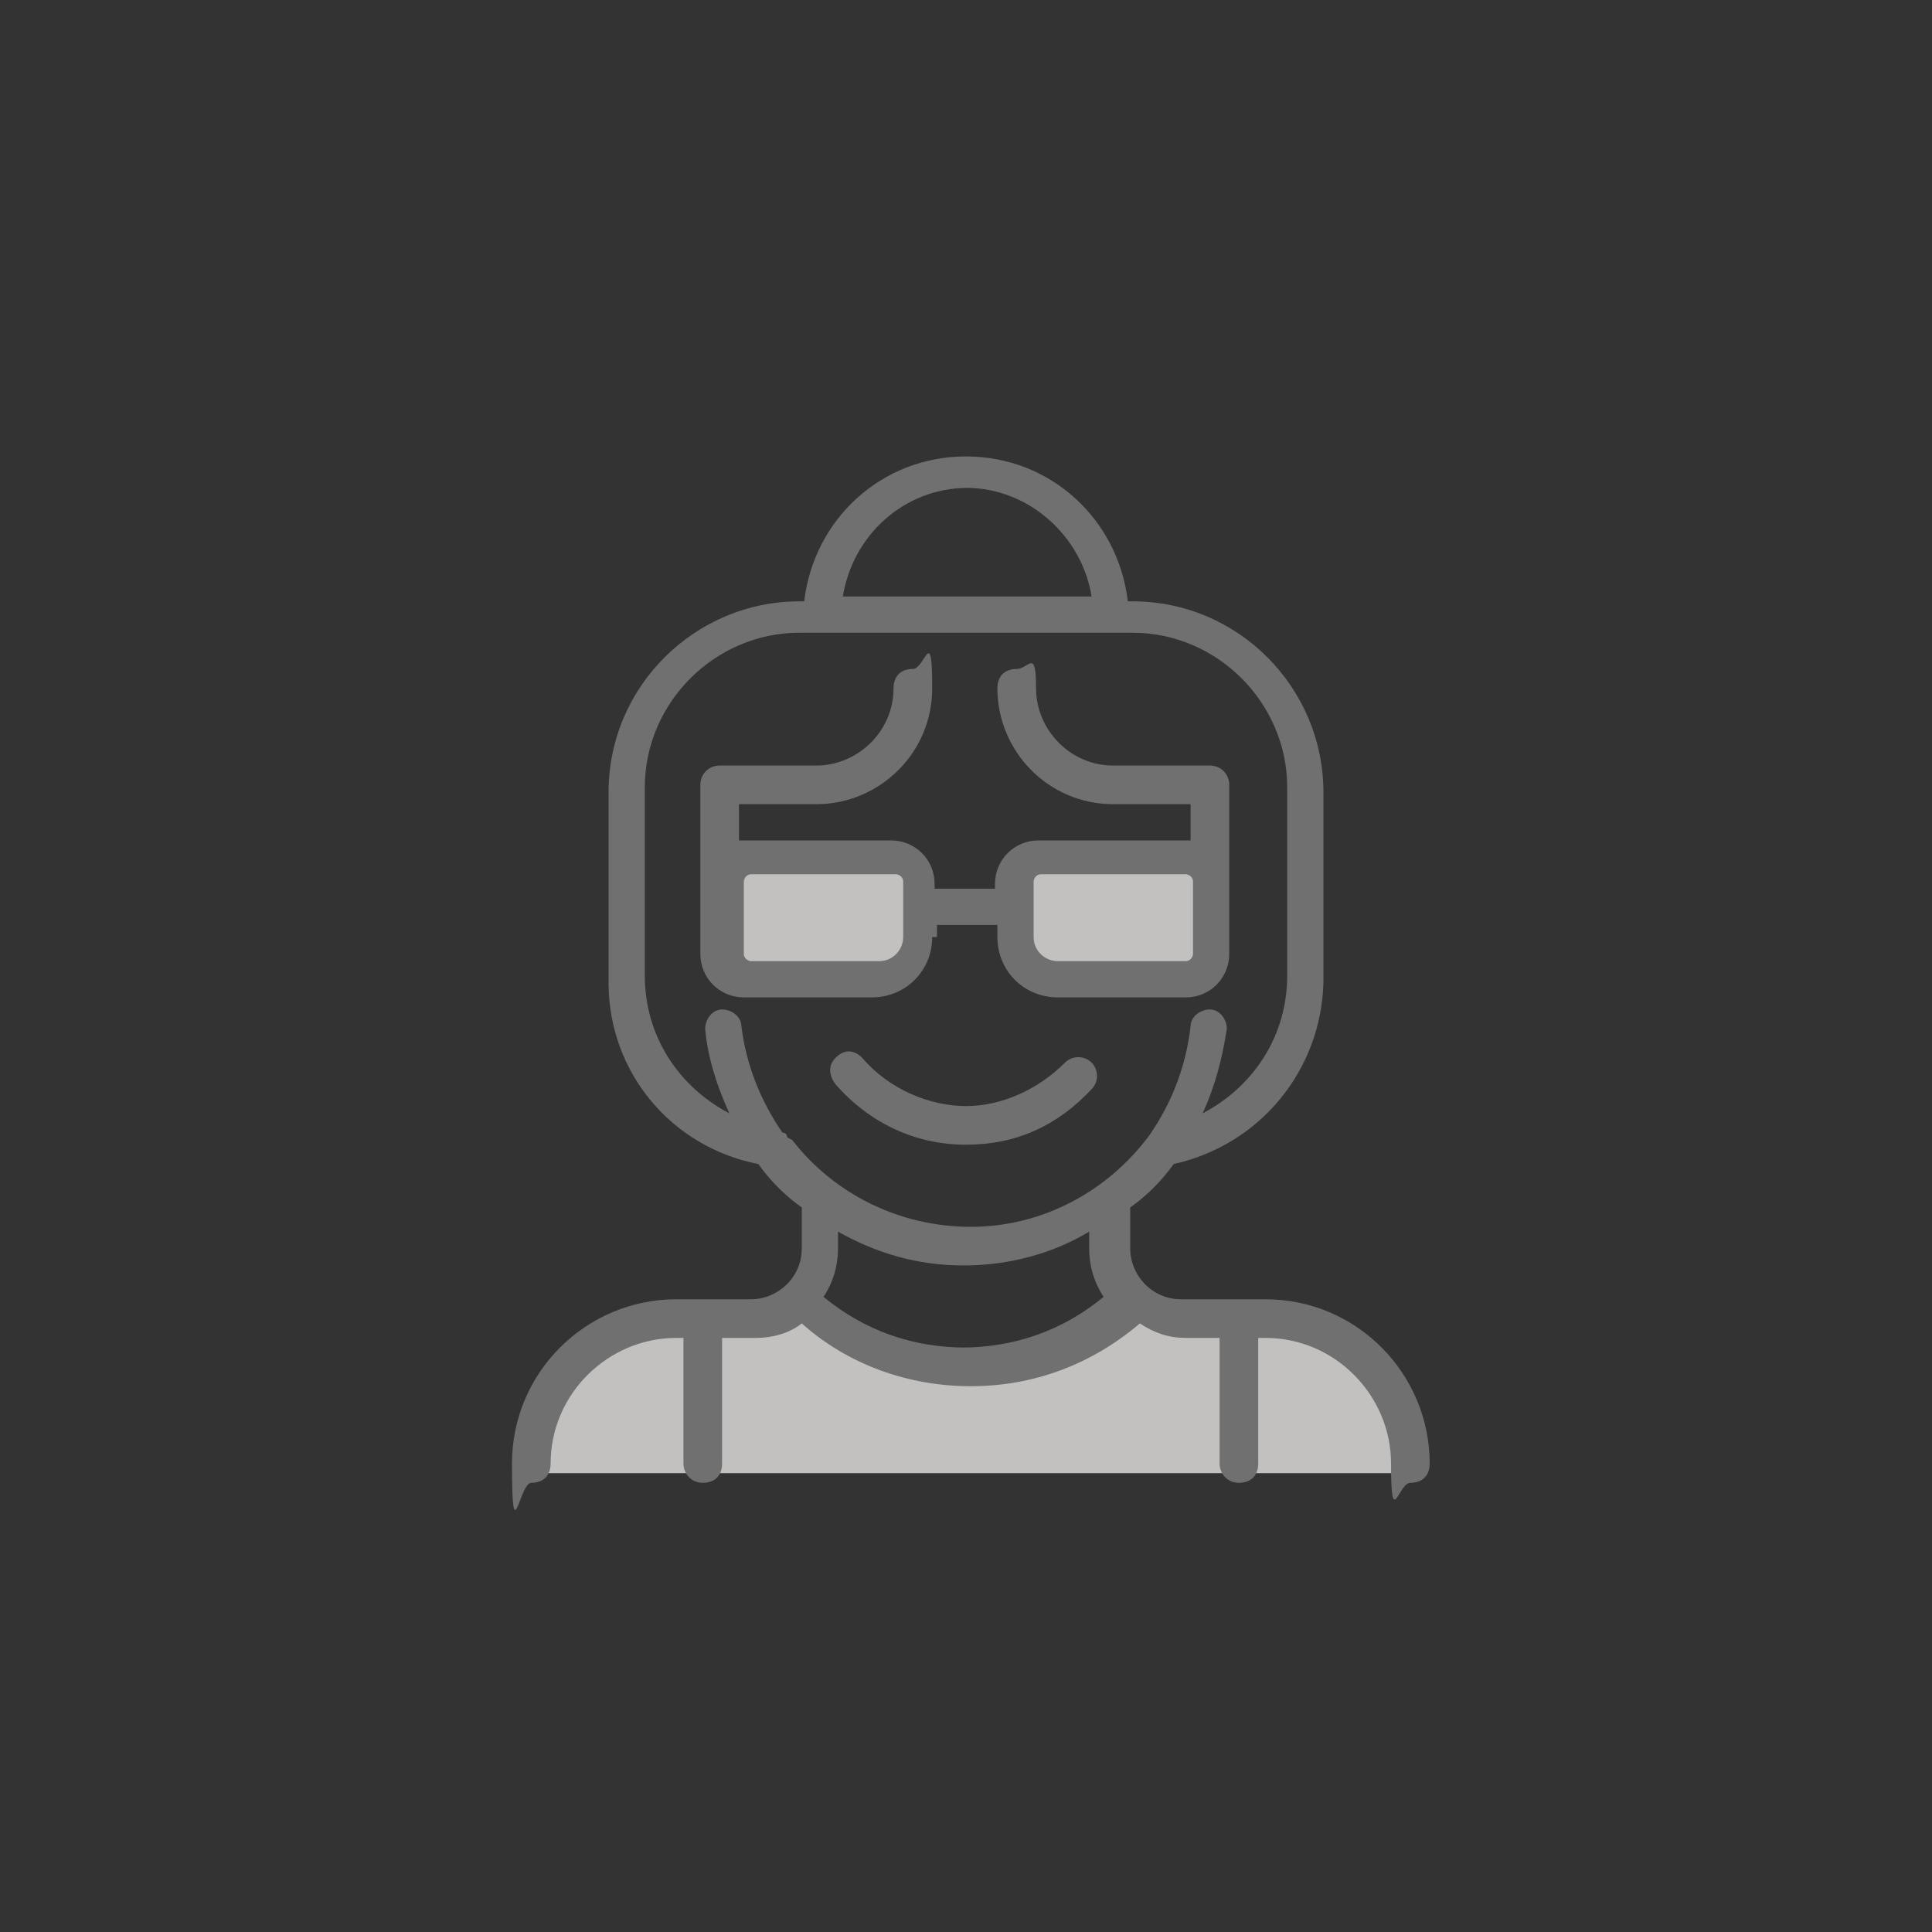 <?xml version="1.0" encoding="UTF-8"?>
<svg id="Layer_1" data-name="Layer 1" xmlns="http://www.w3.org/2000/svg" version="1.1" viewBox="0 0 80 80">
  <rect x="0" y="0" width="80" height="80" fill="#333333" stroke="none"/>
  <defs>
    <style>
      .cls-1 {
        fill: #8fe2ff;
      }

      .cls-1, .cls-2, .cls-3, .cls-4, .cls-5, .cls-6 {
        stroke-width: 0px;
      }

      .cls-7 {
        stroke: #707071;
        stroke-width: .2px;
      }

      .cls-7, .cls-8, .cls-9 {
        stroke-miterlimit: 10;
      }

      .cls-7, .cls-5 {
        fill: #707071;
      }

      .cls-8 {
        stroke: #fff;
        stroke-width: .2px;
      }

      .cls-8, .cls-2, .cls-9 {
        fill: #c2c1c0;
      }

      .cls-3 {
        fill: #717171;
      }

      .cls-4 {
        fill: #5f5d89;
      }

      .cls-9 {
        stroke: #c2c1c0;
      }

      .cls-6 {
        fill: #fff;
      }
    </style>
  </defs>
  <path class="cls-5" d="M-12.2,110.6c-.6,0-1.1.5-1.1,1.1v10.6h-11v-13.5c0-.6-.5-1.1-1.1-1.1,0,0,0,0,0,0h-10.2c-.6,0-1.1.5-1.1,1.1v13.5h-11v-20.8c0-.2,0-.3-.1-.5l16.5-14.1,2.2,2.2c.5.4,1.2.3,1.5-.1.3-.4.3-1,0-1.4l-2.9-2.9c-.4-.4-1.1-.4-1.5,0l-19.6,16.8-3.1-4.1,23.3-19.3,8.1,6.7c.5.4,1.2.2,1.5-.3.3-.4.3-1.1-.1-1.4l-8.8-7.3c-.4-.3-1-.3-1.4,0l-8.4,7v-1.7c0-.6-.5-1.1-1.1-1.1,0,0,0,0,0,0h-7.3c-.6,0-1.1.5-1.1,1.1h0v9.5l-6.9,5.7c-.4.4-.5,1-.2,1.5l4.4,5.8c.2.2.5.4.8.4h.1c.3,0,.5,0,.7-.3l1.1-1v20.6c0,.6.5,1.1,1.1,1.1,0,0,0,0,0,0h13.2c.6,0,1.1-.5,1.1-1.1,0,0,0,0,0,0v-13.5h8v13.5c0,.6.5,1.1,1.1,1.1h13.2c.6,0,1.1-.5,1.1-1.1,0,0,0,0,0,0v-11.7c0-.6-.5-1.1-1.1-1.1ZM-47.7,82.1h5.1v2.4l-5.1,4.2v-6.6Z"/>
  <g id="Y0wwMA">
    <g>
      <path class="cls-7" d="M-57.8,16.1c.4.3.5.5.4,1-.5,1.9-1,3.9-1.4,5.8,0,.4-.3.7-.7.9-.2.2-.5.3-.7.5-.3.2-.6.3-.9.2-1-.2-2-.4-3-.7,0,0,0,.2,0,.3-.2.9-.3,1.8-.5,2.7-.1.6-.5.8-1,.7-.9-.3-1.9-.5-2.8-.8,0,0-.2,0-.3,0,0,.5,0,1.1,0,1.6,0,.5,0,1,0,1.4,0,.6-.3.9-.9.7-.9-.2-1.8-.5-2.8-.7,0,0-.1,0-.2,0,0,.5-.1.9-.2,1.3-.1.9-.3,1.8-.4,2.6,0,.1,0,.2-.2.3-.9.7-1.9,1.3-2.8,2-.1.1-.2.2-.2.4.4,3.4-.5,6.5-2.9,9.1-2,2.1-4.5,3.3-7.4,3.4-1.8,0-3.6-.3-5.2-1.1-.1,0-.2-.1-.2-.3,0-.5,0-.9.1-1.4.6.3,1.1.5,1.6.7,3.5,1.2,6.7.6,9.4-1.9,2.2-2,3.2-4.5,3.1-7.4,0-.4,0-.7-.1-1.1,0-.6.1-1.2.7-1.5.8-.6,1.6-1.1,2.4-1.7.1,0,.2-.2.2-.3.2-1.1.4-2.2.5-3.3.1-.9,1-1.4,1.9-1.2.6.1,1.2.3,1.8.5,0,0,.1,0,.3,0,0-.3,0-.6,0-.9,0-.4,0-.7,0-1.1,0-1,.9-1.7,1.9-1.5.7.2,1.4.4,2.1.6,0,0,.2,0,.3,0,0-.5.2-1,.3-1.5,0-.3,0-.5.2-.8.2-.8.9-1.3,1.7-1.1.9.2,1.8.4,2.7.6.2,0,.3,0,.5,0,.3-.2.5-.4.6-.8.3-1.4.7-2.8,1-4.2,0,0,0-.2,0-.3,0,0-.2,0-.3,0-1.3,0-2.7,0-4,0-.2,0-.5,0-.7.2-5.5,3.9-11,7.7-16.6,11.6-.6.4-1.2.5-1.9,0-4.6-2.8-10.6-1.1-13,3.7-1.5,3-1.5,6.1,0,9.1,0,0,0,.2,0,.2-.2.5-.5,1-.7,1.6,0-.1-.2-.2-.2-.3-2.7-4.2-2.3-9.8,1.1-13.5,2-2.2,4.6-3.4,7.6-3.5,2.1,0,4.1.4,5.9,1.5.1,0,.2,0,.4,0,4-2.8,8.1-5.7,12.1-8.5,1.5-1.1,3-2.1,4.5-3.1.3-.2.7-.3,1-.4,2,0,4,0,6,0Z"/>
      <path class="cls-7" d="M-98.9,53c0-.2,0-.5.2-.7.2-.4.3-.8.5-1.1.5-.7,1-1.4,1.5-2.1,0,0,0-.1.1-.2,0,.4.1.9.3,1.3.2.5.1.8-.2,1.2-.2.2-.3.4-.4.6-.7.8-.7,2.3,0,3.2,1.4,1.7,2.7,3.4,4.1,5.1,1,1.1,2.3,1.7,3.8,1.8.2,0,.4,0,.6,0,9.6,0,19.2,0,28.7,0,.2,0,.4,0,.6,0,.8,0,1.4-.7,1.4-1.4,0-.3,0-.5,0-.8,0-4.6,0-9.3,0-13.9,0-.9-.6-1.7-1.7-1.7-3.9,0-7.8,0-11.7,0-1.8,0-3.6,0-5.4,0,0,0-.2,0-.3,0,0-.1.1-.2.2-.3.2-.3.3-.6.5-1,0-.1.1-.2.3-.2.2,0,.3,0,.5,0,5.4,0,10.7,0,16.1,0,1.5,0,2.7.9,3,2.4,0,0,0,.1,0,.2v15.6c0,.1,0,.2,0,.3-.3,1.1-1,1.8-2,2.2-.1,0-.3,0-.4.1h-30.8c0,0-.1,0-.2,0-1.7-.3-3.1-1-4.2-2.3-1.4-1.7-2.7-3.4-4.1-5.1-.4-.5-.7-1.1-.8-1.7,0,0,0-.2,0-.3,0-.3,0-.7,0-1Z"/>
      <path class="cls-7" d="M-93.2,49.9c.5,0,1,0,1.5,0,1.6.4,2.6,1.9,2.5,3.5-.1,1.6-1.4,2.9-3,3-1.5.1-2.8-.7-3.4-2-.6-1.3-.2-2.9.9-3.8.1,0,.1-.2,0-.3-1-3.5-.4-6.6,2.1-9.3,0,0,0,0,0-.1-.6-1-.6-2.1-.2-3.2.3-.8.9-1.5,1.7-1.9,1.5-.8,3.5-.4,4.6,1,1.1,1.4,1.1,3.4,0,4.7-1.1,1.3-3.3,1.8-5,.6-1.8,1.2-2.9,5.6-1.8,7.8ZM-87,38.6c0-.7-.7-1.4-1.5-1.7-.9-.3-1.8,0-2.4.8-.5.6-.6,1.6-.3,2.2.7-.3,1.3-.6,2-.8.7-.2,1.4-.3,2.2-.4ZM-93.9,52c-.6.6-.6,1.7,0,2.4.6.7,1.7.8,2.4.3-1-.7-1.8-1.6-2.4-2.7ZM-90.7,53.4c0-.6-.1-1.2-.6-1.6-.4-.3-.8-.5-1.3-.5.4.7,1.2,1.7,1.9,2.1ZM-90.1,41.1c1,.6,2.4,0,2.8-.8-1,0-1.9.3-2.8.8Z"/>
      <path class="cls-7" d="M-68.2,54.6c0-1,0-2,0-3.1,0-.3,0-.6,0-1,0-.5.4-.8.8-.7.3,0,.4.2.5.4,0,.2,0,.3,0,.5,0,1.8,0,3.7,0,5.5,0,0,0,.2,0,.3,0,.3-.1.6-.5.7-.3.1-.7,0-.9-.2-.2-.2-.4-.5-.6-.7-.8-1.2-1.5-2.4-2.2-3.5,0,0,0-.1-.2-.3,0,.1,0,.2,0,.2,0,1.2,0,2.3,0,3.5,0,.2,0,.3,0,.5,0,.3-.3.5-.7.5-.3,0-.6-.2-.7-.6,0-.1,0-.3,0-.4,0-1.8,0-3.5,0-5.3,0-.2,0-.3,0-.5,0-.3.3-.5.6-.6.3,0,.6,0,.8.2,0,.1.2.2.3.4.9,1.3,1.7,2.7,2.6,4,0,0,0,0,0,.1,0,0,0,0,0,0Z"/>
      <path class="cls-7" d="M-85.5,54.1c0,.7,0,1.4,0,2.2,0,.1,0,.3,0,.4,0,.3-.3.5-.7.5-.4,0-.6-.2-.7-.5,0-.2,0-.4,0-.5,0-1.7,0-3.4,0-5.2,0,0,0-.1,0-.2,0-.6.3-.9.9-.9,1,0,2,0,3,0,1.7.1,2.1,1.8,1.6,2.9-.2.4-.5.7-.9.8-.1,0-.3.1-.5.2.1.1.3.2.4.3.6.6,1,1.3,1.3,2.1.1.3,0,.6-.2.8-.2.2-.6.2-.9,0-.1-.1-.3-.3-.3-.4-.3-.5-.6-1-.9-1.5,0-.1-.2-.3-.3-.4-.4-.6-.9-.8-1.7-.7ZM-85.5,52.9c.6,0,1.2,0,1.8,0,.1,0,.3,0,.4-.1.4-.1.5-.4.5-.8,0-.4-.3-.7-.6-.8-.7,0-1.3,0-2,0v1.8Z"/>
      <path class="cls-7" d="M-78,51.2v1.6c0,0,.2,0,.3,0,.8,0,1.6,0,2.3,0,.1,0,.2,0,.4,0,.3,0,.5.3.5.6,0,.3-.2.6-.5.6-.3,0-.6,0-1,0-.7,0-1.3,0-2,0v1.9c0,0,.2,0,.3,0,1,0,1.9,0,2.9,0,.4,0,.7.2.7.6,0,.3-.2.5-.5.6,0,0-.2,0-.3,0-1.2,0-2.4,0-3.7,0,0,0-.1,0-.2,0-.4,0-.7-.3-.7-.7,0-.1,0-.3,0-.4,0-1.7,0-3.4,0-5,0,0,0-.2,0-.3,0-.5.3-.7.8-.8.1,0,.3,0,.4,0,1.1,0,2.1,0,3.2,0,.1,0,.2,0,.4,0,.3,0,.5.3.5.6,0,.3-.2.6-.5.6-.8,0-1.5,0-2.3,0-.3,0-.6,0-.9,0Z"/>
      <path class="cls-7" d="M-61.8,51.2v.3c0,1.6,0,3.1,0,4.7,0,.2,0,.3,0,.5,0,.3-.3.5-.7.5-.3,0-.6-.2-.7-.5,0-.1,0-.3,0-.5,0-1.6,0-3.1,0-4.7,0,0,0-.2,0-.3-.5,0-1,0-1.5,0-.5,0-.7-.3-.7-.7,0-.3.2-.5.4-.6.1,0,.3,0,.4,0,1.4,0,2.8,0,4.2,0,0,0,.2,0,.2,0,.4,0,.6.3.6.7,0,.4-.3.6-.7.6-.4,0-.8,0-1.2,0-.1,0-.2,0-.4,0Z"/>
    </g>
  </g>
  <rect class="cls-8" x="89.7" y="-15.6" width="12.4" height="2.5"/>
  <rect class="cls-8" x="107.1" y="-15.6" width="12.4" height="2.5"/>
  <polygon class="cls-9" points="107.1 -49.2 107.1 -55.4 102.1 -55.4 102.1 -49.2 95.9 -49.2 95.9 -44.2 102.1 -44.2 102.1 -38 107.1 -38 107.1 -44.2 113.3 -44.2 113.3 -49.2 107.1 -49.2"/>
  <path class="cls-5" d="M81.4,100.3h5.3v5.3c0,.5.4.9.9.9h5c.5,0,.9-.4.9-.9v-5.3h5.3c.5,0,.9-.4.9-.9v-5c0-.5-.4-.9-.9-.9h-5.3v-5.3c0-.5-.4-.9-.9-.9h-5c-.5,0-.9.4-.9.9v5.3h-5.3c-.5,0-.9.4-.9.9v5c0,.5.4.9.9.9ZM82.3,95.3h5.3c.5,0,.9-.4.9-.9v-5.3h3.1v5.3c0,.5.4.9.9.9h5.3v3.1h-5.3c-.5,0-.9.4-.9.9v5.3h-3.1v-5.3c0-.5-.4-.9-.9-.9h-5.3v-3.1ZM92.9,118v7.5c0,.5.4.9.9.9s.9-.4.9-.9v-7.1l8.5-8.5c.6-.6,1.6-.6,2.2,0l.2.2c.6.6.6,1.6,0,2.2l-5.7,5.7c-.4.4-.4,1,0,1.3.4.4,1,.4,1.3,0l5.7-5.7c1.3-1.3,1.3-3.5,0-4.8l-.2-.2c-1.3-1.3-3.5-1.3-4.8,0l-8.8,8.8c-.2.2-.3.4-.3.7ZM73.1,113.6l5.7,5.7c.4.4,1,.4,1.3,0,.4-.4.4-1,0-1.3l-5.7-5.7c-.6-.6-.6-1.6,0-2.2l.2-.2c.6-.6,1.6-.6,2.2,0l8.5,8.5v7.1c0,.5.4.9.9.9s.9-.4.9-.9v-7.5c0-.2,0-.5-.3-.7l-8.8-8.8c-1.3-1.3-3.5-1.3-4.8,0l-.2.2c-1.3,1.3-1.3,3.5,0,4.8ZM111.2,92.2c-1.9,0-3.4,1.5-3.4,3.4v11.2c0,.5.4.9.9.9s.9-.4.9-.9v-11.2c0-.9.7-1.6,1.6-1.6s1.6.7,1.6,1.6v14c0,2.7-1.1,5.4-3,7.3l-6.7,6.7c-.2.2-.3.4-.3.7v1.2c0,.5.4.9.9.9s.9-.4.9-.9v-.9l6.4-6.4c2.3-2.3,3.6-5.4,3.6-8.6v-14c0-1.9-1.5-3.4-3.4-3.4ZM75.5,125.5c0,.5.4.9.9.9s.9-.4.9-.9v-1.2c0-.2,0-.5-.3-.7l-6.7-6.7c-1.9-1.9-3-4.6-3-7.3v-14c0-.9.7-1.6,1.6-1.6s1.6.7,1.6,1.6v11.2c0,.5.4.9.9.9s.9-.4.9-.9v-11.2c0-1.9-1.5-3.4-3.4-3.4s-3.4,1.5-3.4,3.4v14c0,3.2,1.3,6.3,3.6,8.6l6.4,6.4v.9ZM105,127h-12.4c-.5,0-.9.4-.9.9v2.5c0,.5.4.9.9.9s.9-.4.9-.9v-1.6h10.6v1.6c0,.5.4.9.9.9s.9-.4.9-.9v-2.5c0-.5-.4-.9-.9-.9ZM87.6,127h-12.4c-.5,0-.9.4-.9.9v2.5c0,.5.4.9.9.9s.9-.4.9-.9v-1.6h10.6v1.6c0,.5.4.9.9.9s.9-.4.9-.9v-2.5c0-.5-.4-.9-.9-.9Z"/>
  <path class="cls-2" d="M124.2,22.3h-14.7v-4c0-1.3,1-2.3,2.3-2.3h10c1.3,0,2.3,1,2.3,2.3v4Z"/>
  <path class="cls-3" d="M115.5,64.8h12.6c.4,0,.8-.3.8-.8s-.3-.8-.8-.8h-12.6c-.4,0-.8.3-.8.8s.3.8.8.8ZM132,68.2c0-.4-.3-.8-.8-.8h-15.7c-.4,0-.8.3-.8.8s.3.8.8.8h15.7c.4,0,.8-.3.8-.8ZM115.5,71.6c-.4,0-.8.3-.8.8s.3.8.8.8h12.6c.4,0,.8-.3.8-.8s-.3-.8-.8-.8h-12.6ZM131.2,59h-15.7c-.4,0-.8.3-.8.8s.3.8.8.8h15.7c.4,0,.8-.3.8-.8s-.3-.8-.8-.8ZM112.4,45.9h14.7c.4,0,.8-.4.8-.8v-4c0-1.7-1.4-3.1-3.1-3.1h-10c-1.7,0-3.1,1.4-3.1,3.1v4c0,.4.3.8.8.8ZM113.2,41.2c0-.8.7-1.5,1.5-1.5h10c.8,0,1.5.7,1.5,1.5v3.2h-13.1v-3.2h0ZM111.3,59h-2.1c-.4,0-.8.3-.8.8s.4.8.8.8h2.1c.4,0,.8-.3.8-.8s-.3-.8-.8-.8ZM111.3,67.4h-2.1c-.4,0-.8.3-.8.8s.4.8.8.8h2.1c.4,0,.8-.3.8-.8s-.3-.8-.8-.8ZM133.3,42.3h-3.2c-.4,0-.8.4-.8.8s.3.8.8.8h3.2c.7,0,1.3.6,1.3,1.3v33.6c0,.7-.6,1.3-1.3,1.3h-27.3c-.7,0-1.3-.6-1.3-1.3v-33.6c0-.7.6-1.3,1.3-1.3h3.2c.4,0,.8-.4.8-.8s-.4-.8-.8-.8h-3.2c-1.6,0-2.8,1.3-2.8,2.8v33.6c0,1.6,1.3,2.8,2.8,2.8h27.3c1.6,0,2.8-1.3,2.8-2.8v-33.6c0-1.6-1.3-2.8-2.8-2.8ZM131.2,50.6h-15.7c-.4,0-.8.4-.8.8s.3.8.8.8h15.7c.4,0,.8-.3.8-.8s-.3-.8-.8-.8ZM108.4,51.4c0,.4.4.8.8.8h2.1c.4,0,.8-.3.8-.8s-.3-.8-.8-.8h-2.1c-.4,0-.8.4-.8.8ZM115.5,56.4h12.6c.4,0,.8-.3.8-.8s-.3-.8-.8-.8h-12.6c-.4,0-.8.3-.8.8s.3.8.8.8Z"/>
  <g id="iuFryO.tif">
    <g>
      <path class="cls-5" d="M42.8-33c-.4-.3-.5-.6-.5-1.1,0-.4,0-.7,0-1.1,0-1.4.9-2.3,2.3-2.3.2,0,.4,0,.7,0,0-.3,0-.5,0-.7,0-1.2,1-2.2,2.2-2.2,3,0,5.9,0,8.9,0,1.2,0,2.2,1,2.2,2.2,0,.2,0,.5,0,.8.2,0,.4,0,.6,0,1.1,0,1.9.5,2.3,1.6,0,0,0,.1,0,.2v2.7h-18.8ZM60-34.5c.1-1.3,0-1.5-1.3-1.5-4.6,0-9.2,0-13.9,0-.1,0-.3,0-.4,0-.4,0-.7.3-.7.7,0,.3,0,.5,0,.8h16.2ZM57.1-37.5c0-.1,0-.2,0-.4,0-.9-.2-1.1-1.1-1.1-.7,0-1.5,0-2.2,0-2,0-4,0-6.1,0-.7,0-1,.2-1,1,0,.1,0,.3,0,.5h10.3Z"/>
      <path class="cls-5" d="M39.1-33c-1-.4-2-.8-2.9-1.2-3.2-1.4-5.9-3.5-8.1-6.2,0,0-.1-.1-.2-.2.4-.3.8-.5,1.2-.7,1.1,1,2.1,2.1,3.2,3,1.9,1.6,4,2.7,6.4,3.6.5.2,1,.2,1.5,0,.2-.1.4-.2.7-.3v1.5c-.4.2-.8.3-1.2.5h-.6Z"/>
      <path class="cls-5" d="M44.1-52.3c-1,.6-2.1,1.3-3.1,1.9-6.4,3.9-12.8,7.8-19.2,11.8-1.7,1-3.7.4-4.4-1.3-.6-1.4,0-2.9,1.3-3.7,2-1.1,3.9-2.1,5.9-3.2,5.6-3.1,11.3-6.1,16.9-9.2.1,0,.2-.1.4-.2-.3-.7-.6-1.4-.9-2.1,0-.1-.2-.2-.3-.2-1.1-.2-1.8-.8-1.9-1.8-.2-.9.2-1.8,1.2-2.4,1.7-1,3.3-1.9,5-2.9.9-.5,1.9-.4,2.6.2.7.6.9,1.6.6,2.5,0,.1,0,.4,0,.5,1.9,2.3,3.3,4.8,4.4,7.6,0,.1.3.3.4.3,1.1.2,1.8.9,2,1.9.2.9-.3,1.8-1.2,2.3-1.7,1-3.3,1.9-5,2.9-1.5.8-3.2,0-3.4-1.6,0-.4,0-.7.2-1.1,0-.3,0-.4,0-.6-.4-.5-.9-1.1-1.3-1.7ZM42.5-54.9c-.2,0-.3.1-.4.2-6,3.3-12.1,6.6-18.1,9.9-1.5.8-3.1,1.7-4.6,2.5-.6.3-.9.9-.8,1.5,0,.6.5,1.1,1.2,1.2.4,0,.9-.1,1.2-.3,7.3-4.4,14.6-8.9,21.9-13.3.1,0,.2-.2.4-.3-.2-.4-.5-.8-.7-1.3ZM42.3-59c1,2.8,2.5,5.4,4.4,7.7,1.5-.9,3-1.7,4.5-2.6-1.1-2.8-2.5-5.4-4.4-7.7-1.5.9-3,1.7-4.5,2.6ZM47.4-48.4c.3-.1.5-.2.6-.3,1.2-.7,2.4-1.4,3.6-2,.5-.3.9-.5,1.4-.8.3-.2.5-.5.3-.8-.1-.2-.4-.5-.6-.6-.1,0-.4,0-.6.2-1.6.9-3.2,1.8-4.8,2.8-.1,0-.3.1-.3.2,0,.3-.2.6-.1.8,0,.2.4.3.6.5ZM46.7-63.5c0-.7-.6-1.1-1.1-.8-1.7,1-3.4,1.9-5.1,2.9-.4.2-.5.7-.3,1,.2.4.6.5,1,.2,1.7-1,3.4-1.9,5-2.9.2-.1.3-.4.4-.5Z"/>
      <path class="cls-5" d="M23.8-71.1v.6c0,4.7,0,9.4,0,14.2,0,2.5.3,4.9,1.1,7.3,0,.1,0,.2,0,.3-.4.2-.8.5-1.3.7-.3-1.1-.6-2.2-.8-3.3-.4-1.7-.5-3.4-.5-5.2,0-5,0-10,0-14.9,0-.9.2-1.1,1.1-1.1,5.5-.1,10.6-1.6,15.2-4.6.5-.3.9-.4,1.5,0,3.5,2.3,7.4,3.7,11.5,4.3,1.3.2,2.5.2,3.8.3.7,0,1,.3,1,1,0,5.2,0,10.5,0,15.7,0,.8,0,1.7-.1,2.5-.4-.5-.9-1.1-1.3-1.6,0-.1,0-.3,0-.5,0-5.1,0-10.1,0-15.2,0-.1,0-.2,0-.4-1,0-1.9-.2-2.9-.3-4.4-.5-8.4-2-12.2-4.3-.3-.2-.5-.2-.8,0-4.5,2.7-9.3,4.2-14.5,4.5-.2,0-.4,0-.6,0Z"/>
      <path class="cls-5" d="M28.2-67c0,.2,0,.4,0,.5,0,2.9,0,5.9,0,8.8,0,2.3,0,4.6.7,6.8-.4.2-.8.5-1.4.7-.2-.7-.4-1.4-.5-2-.2-1.3-.4-2.6-.4-4,0-3.7,0-7.5,0-11.2,0-.7.2-1,.9-1.1,3.9-.5,7.6-1.8,11.1-3.6.4-.2.8-.2,1.2,0,3.5,1.9,7.2,3.1,11.1,3.6.7,0,.9.3.9,1,0,2.6,0,5.3,0,8-.5-.8-1-1.5-1.5-2.2,0-.1,0-.3,0-.4,0-1.6,0-3.3,0-5-.9-.2-1.7-.3-2.5-.5-2.8-.6-5.6-1.6-8.1-3-.3-.2-.6-.2-.9,0-3.3,1.7-6.9,2.9-10.7,3.4Z"/>
      <path class="cls-5" d="M31.6-43c.4-.3.9-.5,1.2-.7,1,.9,2,1.8,3,2.5,1,.7,2,1.2,3.1,1.8.3.2.6.1.9,0,2.9-1.3,5.2-3.2,7.1-5.7.2-.2.3-.3.6-.3.5,0,1-.1,1.6-.2-.7.9-1.2,1.8-1.9,2.5-2,2.4-4.5,4.2-7.4,5.4-.4.2-.7.1-1.1,0-2.8-1.1-5.1-2.8-7.2-5.1Z"/>
      <path class="cls-5" d="M50-41.9c.5-.7.9-1.2,1.3-1.8.8-1.4,1.5-2.9,2.2-4.3.1-.2.3-.4.4-.5.5-.4,1.1-.7,1.7-1.1-.4,1-.7,2-1.1,3-.6,1.6-1.5,3.1-2.5,4.5-.2.2-.3.3-.6.3-.4,0-.9,0-1.4,0Z"/>
      <path class="cls-6" d="M60-34.5h-16.2c0-.3,0-.5,0-.8,0-.4.3-.6.7-.7.1,0,.3,0,.4,0,4.6,0,9.2,0,13.9,0,1.2,0,1.4.2,1.3,1.5Z"/>
      <path class="cls-6" d="M57.1-37.5h-10.3c0-.2,0-.3,0-.5,0-.8.2-1,1-1,2,0,4,0,6.1,0,.7,0,1.5,0,2.2,0,.9,0,1.1.2,1.1,1.1,0,.1,0,.2,0,.4Z"/>
      <path class="cls-2" d="M42.5-54.9c.3.5.5.9.7,1.3-.1,0-.3.2-.4.3-7.3,4.5-14.6,8.9-21.9,13.3-.4.2-.8.3-1.2.3-.6,0-1.1-.6-1.2-1.2,0-.6.2-1.2.8-1.5,1.5-.8,3.1-1.7,4.6-2.5,6-3.3,12.1-6.6,18.1-9.9.1,0,.2-.1.4-.2Z"/>
      <path class="cls-2" d="M42.3-59c1.5-.9,2.9-1.7,4.5-2.6,1.9,2.3,3.4,4.9,4.4,7.7-1.5.9-3,1.7-4.5,2.6-1.9-2.3-3.4-4.9-4.4-7.7Z"/>
      <path class="cls-2" d="M47.4-48.4c-.2-.2-.5-.3-.6-.5,0-.2,0-.5.1-.8,0-.1.2-.2.3-.2,1.6-.9,3.2-1.9,4.8-2.8.2-.1.4-.2.6-.2.3.1.5.3.6.6.2.3,0,.6-.3.8-.5.3-.9.5-1.4.8-1.2.7-2.4,1.4-3.6,2-.2,0-.4.2-.6.3Z"/>
      <path class="cls-2" d="M46.7-63.5c0,.1-.2.4-.4.5-1.7,1-3.3,1.9-5,2.9-.4.2-.8.1-1-.2-.2-.4-.1-.8.3-1,1.7-1,3.4-2,5.1-2.9.5-.3,1.1,0,1.1.8Z"/>
    </g>
  </g>
  <g>
    <rect class="cls-1" x="32.4" y="112.7" width="10" height="16.2"/>
    <polygon class="cls-1" points="56.1 109 37.4 94 18.7 109 15 104 37.4 86.6 59.8 104 56.1 109"/>
    <path class="cls-4" d="M60.4,103.3l-22.4-17.4c-.3-.3-.8-.3-1.1,0l-8.4,6.6v-2.1c0-.5-.4-.9-.9-.9h-6.2c-.5,0-.9.4-.9.9v8.4l-5.9,4.6c-.4.3-.5.9-.2,1.3l3.7,5c.2.2.4.3.6.4.3,0,.5,0,.7-.2l1-.8v20c0,.5.4.9.9.9h32.4c.5,0,.9-.4.9-.9v-20l1,.8c.2.1.4.2.6.2s0,0,.1,0c.3,0,.5-.2.6-.4l3.7-5c.3-.4.2-1-.2-1.3ZM22.2,91.2h4.4v2.6l-4.4,3.4v-6ZM41.5,127.9h-8.1v-14.3h8.1v14.3ZM52.7,107.7v20.2h-9.3v-15.2c0-.5-.4-.9-.9-.9h-10c-.5,0-.9.4-.9.9v15.2h-9.3v-20.2c0,0,0-.2,0-.3l15.3-12.2,15.3,12.2c0,0,0,.2,0,.3ZM55.9,107.6l-17.9-14.3c-.2-.1-.4-.2-.6-.2s-.4,0-.6.2l-17.9,14.3-2.6-3.5,21.1-16.4,21.1,16.4-2.6,3.5Z"/>
  </g>
  <g>
    <g>
      <path class="cls-9" d="M-11.4,61.2h7c0-3.3-2.7-6-6-6h-1v6Z"/>
      <path class="cls-9" d="M-33.4,55.2h-1c-3.3,0-6,2.7-6,6h7v-6Z"/>
      <path class="cls-9" d="M-30.4,61.2H-14.4v-6.2c-.4-.1-.8-.3-1.1-.6-1.8,1.7-4.2,2.8-6.9,2.8s-5.1-1.1-6.9-2.8c-.3.3-.7.5-1.1.6v6.2Z"/>
    </g>
    <path class="cls-9" d="M-21.4,21.2h-1.9c-5,0-9,4-9,9v3h6v-2.3c0-1.5,1.2-2.7,2.7-2.7h2.6c1.5,0,2.7,1.2,2.7,2.7v2.3h6v-3c0-5-4-9-9-9Z"/>
    <g>
      <path class="cls-5" d="M-22.5,58c-2.6,0-5.1-1-7.1-2.7-.3-.3-.3-.7,0-1.1.3-.3.7-.3,1.1,0,1.7,1.5,3.9,2.3,6.1,2.3s4.4-.8,6.1-2.3c.3-.3.8-.2,1.1,0,.3.3.2.8,0,1.1-2,1.7-4.5,2.7-7.1,2.7Z"/>
      <path class="cls-5" d="M-33.4,62c-.4,0-.8-.3-.8-.8v-6c0-.4.3-.8.8-.8s.8.3.8.8v6c0,.4-.3.8-.8.8Z"/>
      <path class="cls-5" d="M-30.4,62c-.4,0-.8-.3-.8-.8v-6c0-.4.3-.8.8-.8s.8.3.8.8v6c0,.4-.3.8-.8.8Z"/>
      <path class="cls-5" d="M-11.4,62c-.4,0-.8-.3-.8-.8v-6c0-.4.3-.8.8-.8s.8.3.8.8v6c0,.4-.3.8-.8.8Z"/>
      <path class="cls-5" d="M-14.4,62c-.4,0-.8-.3-.8-.8v-6c0-.4.3-.8.8-.8s.8.3.8.8v6c0,.4-.3.8-.8.8Z"/>
      <path class="cls-5" d="M-18.4,44.8c-1.1,1.1-2.6,1.8-4.1,1.8s-3.2-.7-4.3-2c-.3-.3-.7-.4-1.1,0-.3.3-.3.7,0,1.1,1.4,1.6,3.3,2.5,5.4,2.5s3.8-.8,5.2-2.3c.3-.3.3-.8,0-1.1-.3-.3-.8-.3-1.1,0ZM-10.4,54.5h-3.1c-1.2,0-2.1-1-2.1-2.1v-1.8c1.7-1.4,3-3.4,3.6-5.6h.8c1.4,0,2.6-1.2,2.6-2.6v-5.3c0-.9-.7-1.6-1.6-1.6h-1.4v-6.1c0-4.9-4-8.9-8.9-8.9h-3.7c-4.9,0-8.9,4-8.9,8.9v3.1h-4.2c-.4,0-.8.3-.8.8s.3.8.8.8h4.2v1.5h-1.4c-.9,0-1.6.7-1.6,1.6v5.3c0,1.4,1.2,2.6,2.6,2.6h.8c.6,2.2,1.9,4.2,3.6,5.6v1.8c0,1.2-1,2.1-2.1,2.1h-3.1c-3.7,0-6.8,3-6.8,6.8s.3.8.8.8.8-.3.8-.8c0-2.9,2.4-5.2,5.2-5.2h3.1c2,0,3.6-1.6,3.6-3.6v-.7c1.6.9,3.3,1.4,5.2,1.4s3.7-.5,5.2-1.4v.7c0,2,1.6,3.6,3.6,3.6h3.1c2.9,0,5.2,2.4,5.2,5.2s.3.8.8.8.8-.3.8-.8c0-3.7-3-6.8-6.8-6.8ZM-31.6,29.4c0-4.1,3.3-7.4,7.4-7.4h3.7c4.1,0,7.4,3.3,7.4,7.4v3.1h-4.5v-1.6c0-1.9-1.5-3.4-3.4-3.4h-2.6c-1.9,0-3.4,1.5-3.4,3.4v1.6h-4.5v-3.1ZM-19.1,30.9v1.6h-6.5v-1.6c0-1.1.9-1.9,1.9-1.9h2.6c1.1,0,1.9.9,1.9,1.9ZM-22.4,51.5c-5.1,0-9.2-4.1-9.2-9.2s-.3-.8-.8-.8-.8.3-.8.8,0,.8,0,1.2h-.5c-.6,0-1.1-.5-1.1-1.1v-5.3c0,0,0,0,0,0h1.4v1.2c0,.4.3.8.8.8s.8-.3.8-.8v-4.2H-13.1v4.2c0,.4.3.8.8.8s.8-.3.8-.8v-1.2h1.4c0,0,0,0,0,0v5.3c0,.6-.5,1.1-1.1,1.1h-.5c0-.4,0-.8,0-1.2s-.3-.8-.8-.8-.8.3-.8.8c0,5.1-4.1,9.2-9.2,9.2Z"/>
    </g>
  </g>
  <g>
    <path class="cls-9" d="M52,54.5h-3.1c-.8,0-1.5-.3-2-.8-1.8,1.7-4.2,2.8-6.9,2.8s-5.1-1.1-6.9-2.8c-.5.5-1.2.8-2,.8h-3.1c-3.3,0-6,2.7-6,6h36c0-3.3-2.7-6-6-6Z"/>
    <path class="cls-9" d="M36.3,40.5h-5.3c-.6,0-1-.5-1-1v-3c0-.6.5-1,1-1h6c.6,0,1,.5,1,1v2.3c0,.9-.8,1.7-1.7,1.7Z"/>
    <path class="cls-9" d="M49,40.5h-5.3c-.9,0-1.7-.8-1.7-1.7v-2.3c0-.6.5-1,1-1h6c.6,0,1,.5,1,1v3c0,.6-.5,1-1,1Z"/>
    <path class="cls-5" d="M45.2,45.1c.3-.3.3-.8,0-1.1-.3-.3-.8-.3-1.1,0-1.1,1.1-2.6,1.8-4.1,1.8s-3.2-.7-4.3-2c-.3-.3-.7-.4-1.1,0-.3.3-.3.7,0,1.1,1.4,1.6,3.3,2.5,5.4,2.5s3.8-.8,5.2-2.3ZM38.8,38.8v-.5h2.5v.5c0,1.4,1.1,2.5,2.5,2.5h5.3c1,0,1.8-.8,1.8-1.8v-3s0,0,0,0c0,0,0,0,0,0v-4c0-.4-.3-.8-.8-.8h-4c-1.8,0-3.2-1.5-3.2-3.2s-.3-.8-.8-.8-.8.3-.8.8c0,2.6,2.1,4.8,4.8,4.8h3.2v1.5c0,0-.2,0-.3,0h-6c-1,0-1.8.8-1.8,1.8v.2h-2.5v-.2c0-1-.8-1.8-1.8-1.8h-6c0,0-.2,0-.3,0v-1.5h3.2c2.6,0,4.8-2.1,4.8-4.8s-.3-.8-.8-.8-.8.3-.8.8c0,1.8-1.5,3.2-3.2,3.2h-4c-.4,0-.8.3-.8.8v7c0,1,.8,1.8,1.8,1.8h5.3c1.4,0,2.5-1.1,2.5-2.5ZM42.8,36.5c0-.1.1-.3.3-.3h6c.1,0,.3.1.3.3v3c0,.1-.1.3-.3.3h-5.3c-.5,0-1-.4-1-1v-2.3ZM30.8,39.5v-3c0-.1.1-.3.3-.3h6c.1,0,.3.1.3.3v2.3c0,.5-.4,1-1,1h-5.3c-.1,0-.3-.1-.3-.3ZM52,53.8h-3.1c-1.2,0-2.1-1-2.1-2.1v-1.7c.7-.5,1.3-1.1,1.8-1.8,3.6-.8,6.1-3.9,6.2-7.5,0,0,0,0,0,0v-7.9c0-4.3-3.5-7.9-7.9-7.9h-.2c-.4-3.4-3.2-6-6.7-6s-6.3,2.6-6.7,6h-.2c-4.3,0-7.9,3.5-7.9,7.9v7.9s0,0,0,0c0,3.7,2.6,6.8,6.2,7.5.5.7,1.1,1.3,1.8,1.8v1.7c0,1.2-1,2.1-2.1,2.1h-3.1c-3.7,0-6.8,3-6.8,6.8s.3.8.8.8.8-.3.8-.8c0-2.9,2.4-5.2,5.2-5.2h.3c0,0,0,.2,0,.2v5c0,.4.3.8.8.8s.8-.3.8-.8v-5c0,0,0-.2,0-.2h1.4c.7,0,1.4-.2,1.9-.6,1.9,1.7,4.4,2.6,7,2.6s5-.9,7-2.6c.6.4,1.2.6,1.9.6h1.4c0,0,0,.2,0,.2v5c0,.4.3.8.8.8s.8-.3.8-.8v-5c0,0,0-.2,0-.2h.3c2.9,0,5.2,2.4,5.2,5.2s.3.8.8.8.8-.3.8-.8c0-3.7-3-6.8-6.8-6.8ZM40,20.2c2.6,0,4.8,2,5.2,4.5h-10.3c.4-2.5,2.5-4.5,5.2-4.5ZM32.6,47.1c0,0,0-.2-.2-.2-.9-1.3-1.5-2.8-1.7-4.4,0-.4-.4-.7-.8-.7-.4,0-.7.4-.7.8.1,1.2.5,2.4,1,3.5-2.1-1.1-3.5-3.2-3.5-5.7v-7.8c0-3.5,2.9-6.4,6.4-6.4h13.8c3.5,0,6.4,2.9,6.4,6.4v7.8c0,2.5-1.4,4.6-3.5,5.7.5-1.1.8-2.2,1-3.5,0-.4-.3-.8-.7-.8-.4,0-.8.3-.8.7-.2,1.7-.8,3.2-1.7,4.5,0,0,0,0,0,0-1.7,2.3-4.4,3.8-7.4,3.8s-5.7-1.4-7.4-3.6ZM40,55.8c-2.2,0-4.2-.7-5.9-2.1.4-.6.6-1.3.6-2v-.7c1.6.9,3.3,1.4,5.2,1.4s3.7-.5,5.2-1.4v.7c0,.7.2,1.4.6,2-1.7,1.4-3.7,2.1-5.9,2.1Z"/>
  </g>
</svg>